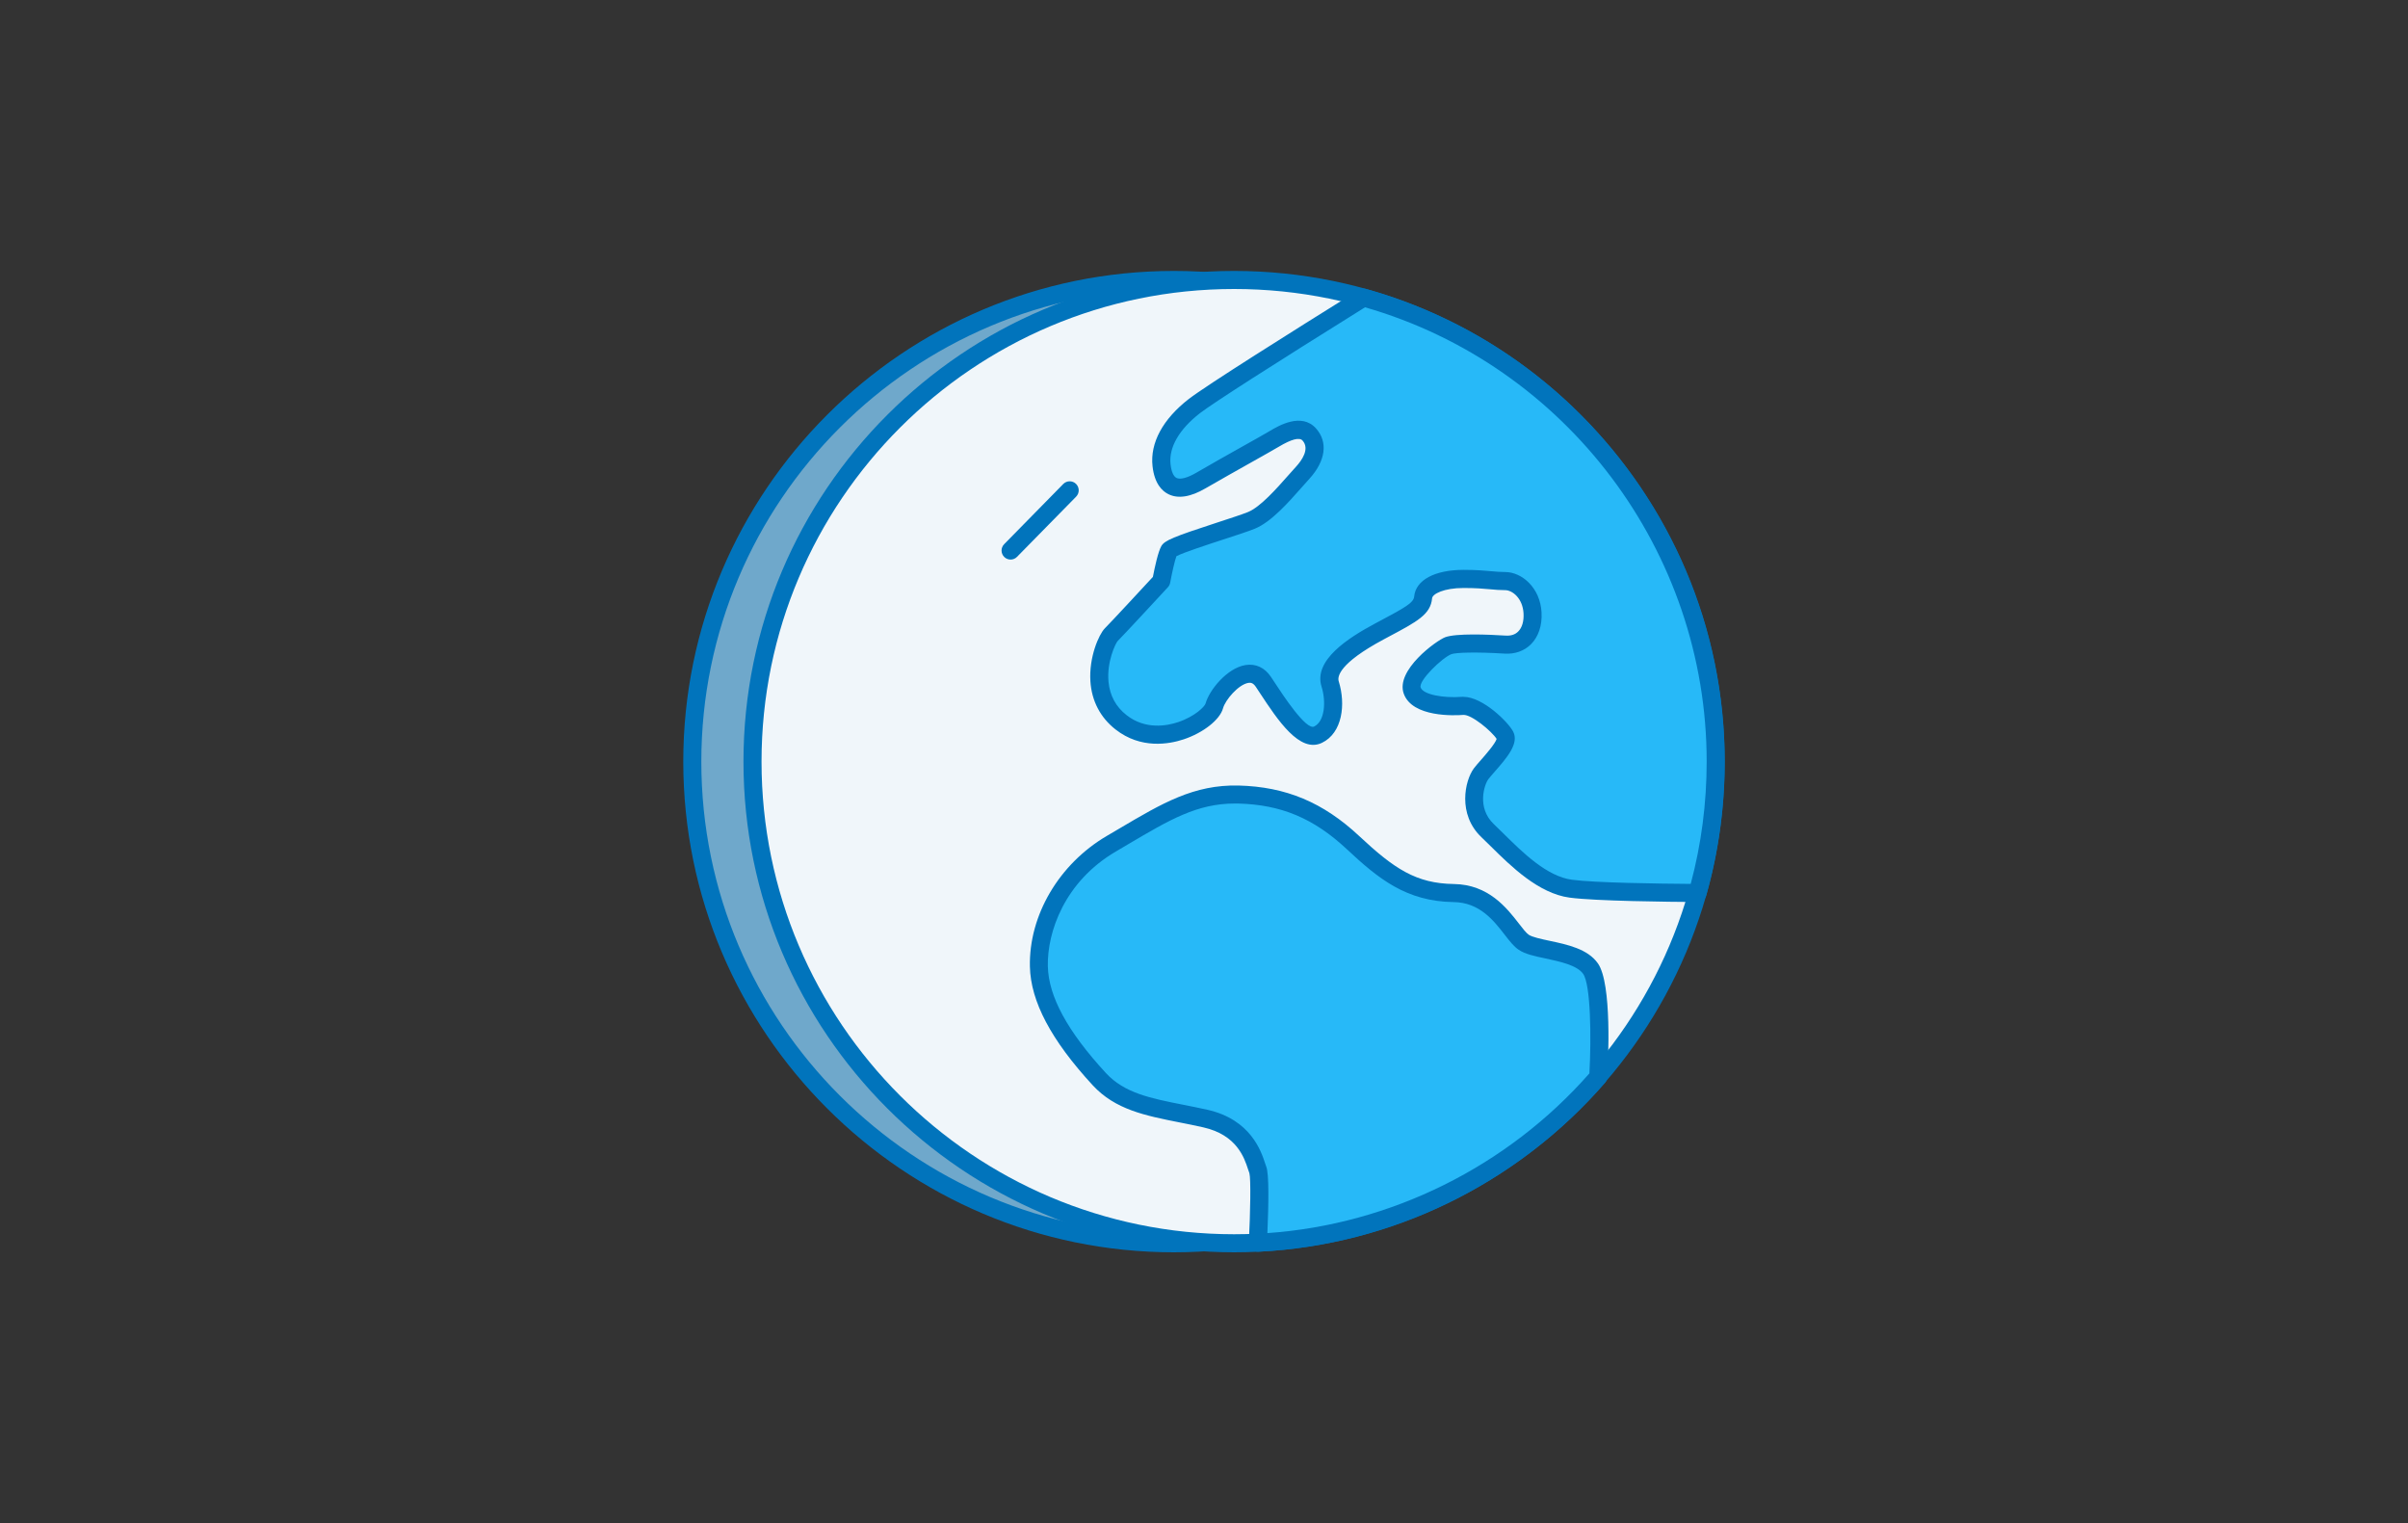<?xml version="1.0" encoding="UTF-8"?>
<svg id="Laag_1" xmlns="http://www.w3.org/2000/svg" version="1.1" viewBox="0 0 400 253">
  <rect x="0" y="0" width="400" height="253" fill="#333333" stroke="none"/>
  <!-- Generator: Adobe Illustrator 29.0.0, SVG Export Plug-In . SVG Version: 2.1.0 Build 186)  -->
  <defs>
    <style>
      .st0 {
        fill: #27b9f8;
      }

      .st1 {
        fill: #f0f6fa;
      }

      .st2 {
        fill: #0174bc;
      }

      .st3 {
        fill: #6fa8cb;
      }
    </style>
  </defs>
  <g>
    <circle class="st3" cx="195" cy="126.5" r="80"/>
    <path class="st2" d="M195,208c-44.94,0-81.5-36.56-81.5-81.5s36.56-81.5,81.5-81.5,81.5,36.56,81.5,81.5-36.56,81.5-81.5,81.5ZM195,48c-43.28,0-78.5,35.21-78.5,78.5s35.21,78.5,78.5,78.5,78.5-35.21,78.5-78.5-35.21-78.5-78.5-78.5Z"/>
  </g>
  <g>
    <g>
      <circle class="st1" cx="205" cy="126.5" r="80"/>
      <path class="st2" d="M205,208c-44.94,0-81.5-36.56-81.5-81.5s36.56-81.5,81.5-81.5,81.5,36.56,81.5,81.5-36.56,81.5-81.5,81.5ZM205,48c-43.28,0-78.5,35.21-78.5,78.5s35.21,78.5,78.5,78.5,78.5-35.21,78.5-78.5-35.21-78.5-78.5-78.5Z"/>
    </g>
    <g>
      <g>
        <line class="st0" x1="177.68" y1="81.44" x2="167.87" y2="91.44"/>
        <path class="st2" d="M167.87,92.94c-.38,0-.76-.14-1.05-.43-.59-.58-.6-1.53-.02-2.12l9.82-10c.58-.59,1.53-.6,2.12-.02.59.58.6,1.53.02,2.12l-9.82,10c-.29.3-.68.45-1.07.45Z"/>
      </g>
      <g>
        <path class="st0" d="M285,126.5c0,7.57-1.05,14.89-3.01,21.82-5.5-.03-16.97-.17-21.06-.71-5.46-.73-10.37-6.36-13.82-9.63-3.45-3.27-2.18-8-1.09-9.45,1.09-1.46,4.73-4.91,4-6.31-.73-1.41-4.73-5.14-7.08-4.96-2.37.18-7.46,0-8.36-2.54-.92-2.55,4.54-6.91,5.99-7.46,1.45-.54,6.54-.36,9.45-.18,2.91.18,4.73-2.01,4.54-5.27-.18-3.27-2.54-5.28-4.54-5.28s-3.27-.36-6.9-.36-6.55,1.1-6.73,3.07c-.18,1.98-2.18,2.93-7.27,5.65-5.09,2.73-9.09,5.82-8.17,8.73.91,2.91.73,7.09-2.02,8.42-2.74,1.32-6.53-4.96-9.08-8.78-2.55-3.82-7.46,1.46-8.15,4-.69,2.55-9.21,7.63-15.48,2.73-6.28-4.9-2.73-13.45-1.64-14.55,1.1-1.09,8.32-8.91,8.32-8.91,0,0,.77-4.17,1.31-5.09.55-.91,10.73-3.82,13.64-4.99,2.9-1.18,6.36-5.55,8.54-7.93,2.18-2.39,2.54-4.71,1.09-6.35-1.46-1.63-4-.36-5.82.73-1.81,1.09-7.81,4.36-12.17,6.91-4.36,2.54-6.19.73-6.55-2.55-.36-3.27,1.46-6.72,5.45-9.81,3.23-2.5,21.3-13.78,28.12-18.03,33.74,9.41,58.48,40.35,58.48,77.08Z"/>
        <path class="st2" d="M281.99,149.82h0c-4.96-.03-16.97-.16-21.25-.73-5.17-.69-9.74-5.2-13.08-8.5-.55-.54-1.08-1.06-1.57-1.53-4.01-3.81-2.77-9.42-1.26-11.44.29-.39.71-.87,1.2-1.42.72-.82,2.35-2.68,2.58-3.47-.82-1.28-4.18-4.09-5.54-3.99-1.41.11-8.47.44-9.89-3.53-1.4-3.9,5.41-8.81,6.88-9.37,1.79-.67,7.08-.46,10.07-.27.86.05,1.56-.17,2.06-.68.65-.64.96-1.71.89-3.01-.14-2.52-1.86-3.86-3.05-3.86-.92,0-1.7-.07-2.53-.15-1.1-.1-2.36-.21-4.37-.21-3.31,0-5.17.99-5.24,1.71-.25,2.68-2.44,3.85-7.24,6.4l-.82.44c-7.44,3.99-7.69,6.19-7.45,6.95,1.19,3.83.62,8.57-2.79,10.22-3.69,1.77-7.34-3.78-10.28-8.24l-.7-1.06c-.48-.71-.89-.71-1.24-.66-1.65.27-3.83,2.83-4.21,4.22-.52,1.9-3.27,4.07-6.54,5.16-2.41.8-7.09,1.66-11.31-1.64-2.52-1.97-3.97-4.73-4.18-8-.26-3.99,1.4-7.78,2.39-8.79.95-.94,6.63-7.08,7.99-8.55.29-1.5.86-4.21,1.42-5.15.56-.91,1.95-1.5,9.33-3.9,2.08-.68,4.04-1.32,5.04-1.72,2.06-.84,4.75-3.89,6.71-6.11.46-.52.9-1.01,1.29-1.44.93-1.02,2.31-2.94,1.07-4.33-.51-.57-1.84-.23-3.93,1.02-.84.5-2.55,1.46-4.54,2.58-2.35,1.32-5.27,2.96-7.65,4.34-2.49,1.45-4.57,1.77-6.18.96-1.02-.51-2.3-1.73-2.62-4.64-.43-3.86,1.71-7.82,6.02-11.16,2.9-2.24,16.96-11.08,28.24-18.11.36-.22.79-.29,1.2-.17,35.08,9.78,59.58,42.07,59.58,78.52,0,7.57-1.03,15.05-3.06,22.23-.18.65-.77,1.09-1.44,1.09ZM243.1,115.74c3.22,0,7.47,4.23,8.26,5.78,1.02,1.98-1.07,4.36-3.08,6.66-.42.48-.82.94-1.05,1.24-.64.85-1.98,4.72.92,7.47.51.48,1.05,1.01,1.61,1.57,3.21,3.17,7.2,7.11,11.37,7.66,3.82.51,14.31.65,19.72.69,1.76-6.58,2.65-13.41,2.65-20.32,0-34.89-23.3-65.82-56.75-75.45-15.54,9.69-25.28,15.93-27.43,17.59-3.45,2.68-5.18,5.68-4.88,8.46.13,1.21.49,2.05.99,2.29.62.31,1.82,0,3.32-.88,2.4-1.4,5.33-3.05,7.69-4.37,1.96-1.1,3.66-2.05,4.46-2.53,1.45-.86,5.28-3.15,7.71-.44,2.02,2.27,1.6,5.39-1.1,8.36-.39.42-.8.89-1.25,1.4-2.28,2.58-5.12,5.8-7.83,6.9-1.09.44-3.11,1.1-5.24,1.79-2.54.83-6.71,2.19-7.77,2.77-.27.7-.73,2.73-1.04,4.4-.05.28-.18.54-.37.75-.3.32-7.26,7.86-8.37,8.96-.32.37-1.82,3.39-1.5,6.77.22,2.28,1.23,4.15,3.01,5.53,3.12,2.44,6.68,1.77,8.52,1.16,2.85-.95,4.46-2.62,4.59-3.1.6-2.21,3.56-5.89,6.63-6.39,1.71-.27,3.19.42,4.22,1.95l.71,1.07c1.27,1.94,5.13,7.83,6.47,7.19,1.77-.85,2.02-4.1,1.24-6.62-1.39-4.38,4.41-8.09,8.89-10.49l.83-.44c4.13-2.2,5.57-3.01,5.66-4.03.25-2.74,3.4-4.44,8.22-4.44,2.15,0,3.53.13,4.64.23.79.07,1.48.13,2.26.13,2.73,0,5.81,2.56,6.04,6.7.12,2.17-.51,4.05-1.77,5.31-1.11,1.1-2.66,1.65-4.37,1.54-4.84-.3-8.1-.18-8.83.09-1.52.57-5.51,4.42-5.11,5.54.43,1.21,3.88,1.78,6.84,1.55.09,0,.18-.01.27-.01ZM195.27,92.49h0Z"/>
      </g>
      <g>
        <path class="st0" d="M265.48,178.87c-13.87,16-33.97,26.43-56.53,27.53.05-1.08.51-10.88,0-12.07-.54-1.28-1.46-6.91-8.73-8.54-7.27-1.64-13.43-2.01-17.62-6.55-4.19-4.54-9.89-11.63-10.04-18.72-.15-7.09,3.66-15.46,12.02-20.36,8.36-4.91,13.45-8.36,21.09-8.18,7.64.19,13.45,2.73,19.08,8,5.64,5.28,9.73,8.27,16.73,8.36,7.01.1,9.45,6.73,11.64,8.18,2.18,1.45,8.91,1.27,11.08,4.36,2.19,3.09,1.28,17.99,1.28,17.99Z"/>
        <path class="st2" d="M208.95,207.9c-.4,0-.78-.16-1.06-.44-.3-.3-.46-.71-.44-1.13.25-4.91.35-10.55.09-11.48-.05-.12-.14-.37-.24-.69-.6-1.84-1.85-5.66-7.4-6.91-1.36-.31-2.67-.57-3.94-.82-5.75-1.14-10.72-2.13-14.45-6.18-6.9-7.48-10.31-13.93-10.43-19.71-.18-8.52,4.83-17.03,12.76-21.69l2.09-1.23c7.19-4.25,12.39-7.31,19.79-7.15,7.88.2,14.07,2.79,20.07,8.4,5.81,5.43,9.45,7.87,15.72,7.96,5.76.08,8.79,3.98,10.8,6.57.63.82,1.23,1.59,1.64,1.86.59.39,2.04.7,3.44,1,2.98.63,6.36,1.35,8.04,3.75,2.37,3.35,1.71,16.37,1.55,18.95-.02.33-.15.64-.36.89-14.52,16.75-35.51,26.97-57.59,28.05-.02,0-.05,0-.07,0ZM205.11,133.46c-6.27,0-10.84,2.71-17.67,6.74l-2.1,1.24c-8.52,5-11.4,13.38-11.28,19.04.11,5.02,3.26,10.82,9.64,17.74,3.07,3.33,7.38,4.19,12.83,5.27,1.29.26,2.64.52,4.02.83,7.22,1.62,8.95,6.91,9.6,8.9.07.21.12.39.18.52.5,1.16.4,6.34.2,11.07,20.5-1.44,39.88-11.04,53.49-26.53.33-5.97.22-14.75-1.04-16.53-1.01-1.44-3.9-2.05-6.22-2.55-1.83-.39-3.41-.72-4.47-1.44-.82-.54-1.53-1.46-2.35-2.52-1.85-2.38-4.16-5.35-8.47-5.41-7.86-.11-12.49-3.87-17.73-8.77-5.5-5.14-10.91-7.42-18.1-7.6-.18,0-.35,0-.52,0ZM265.48,178.87h0,0Z"/>
      </g>
    </g>
  </g>
</svg>